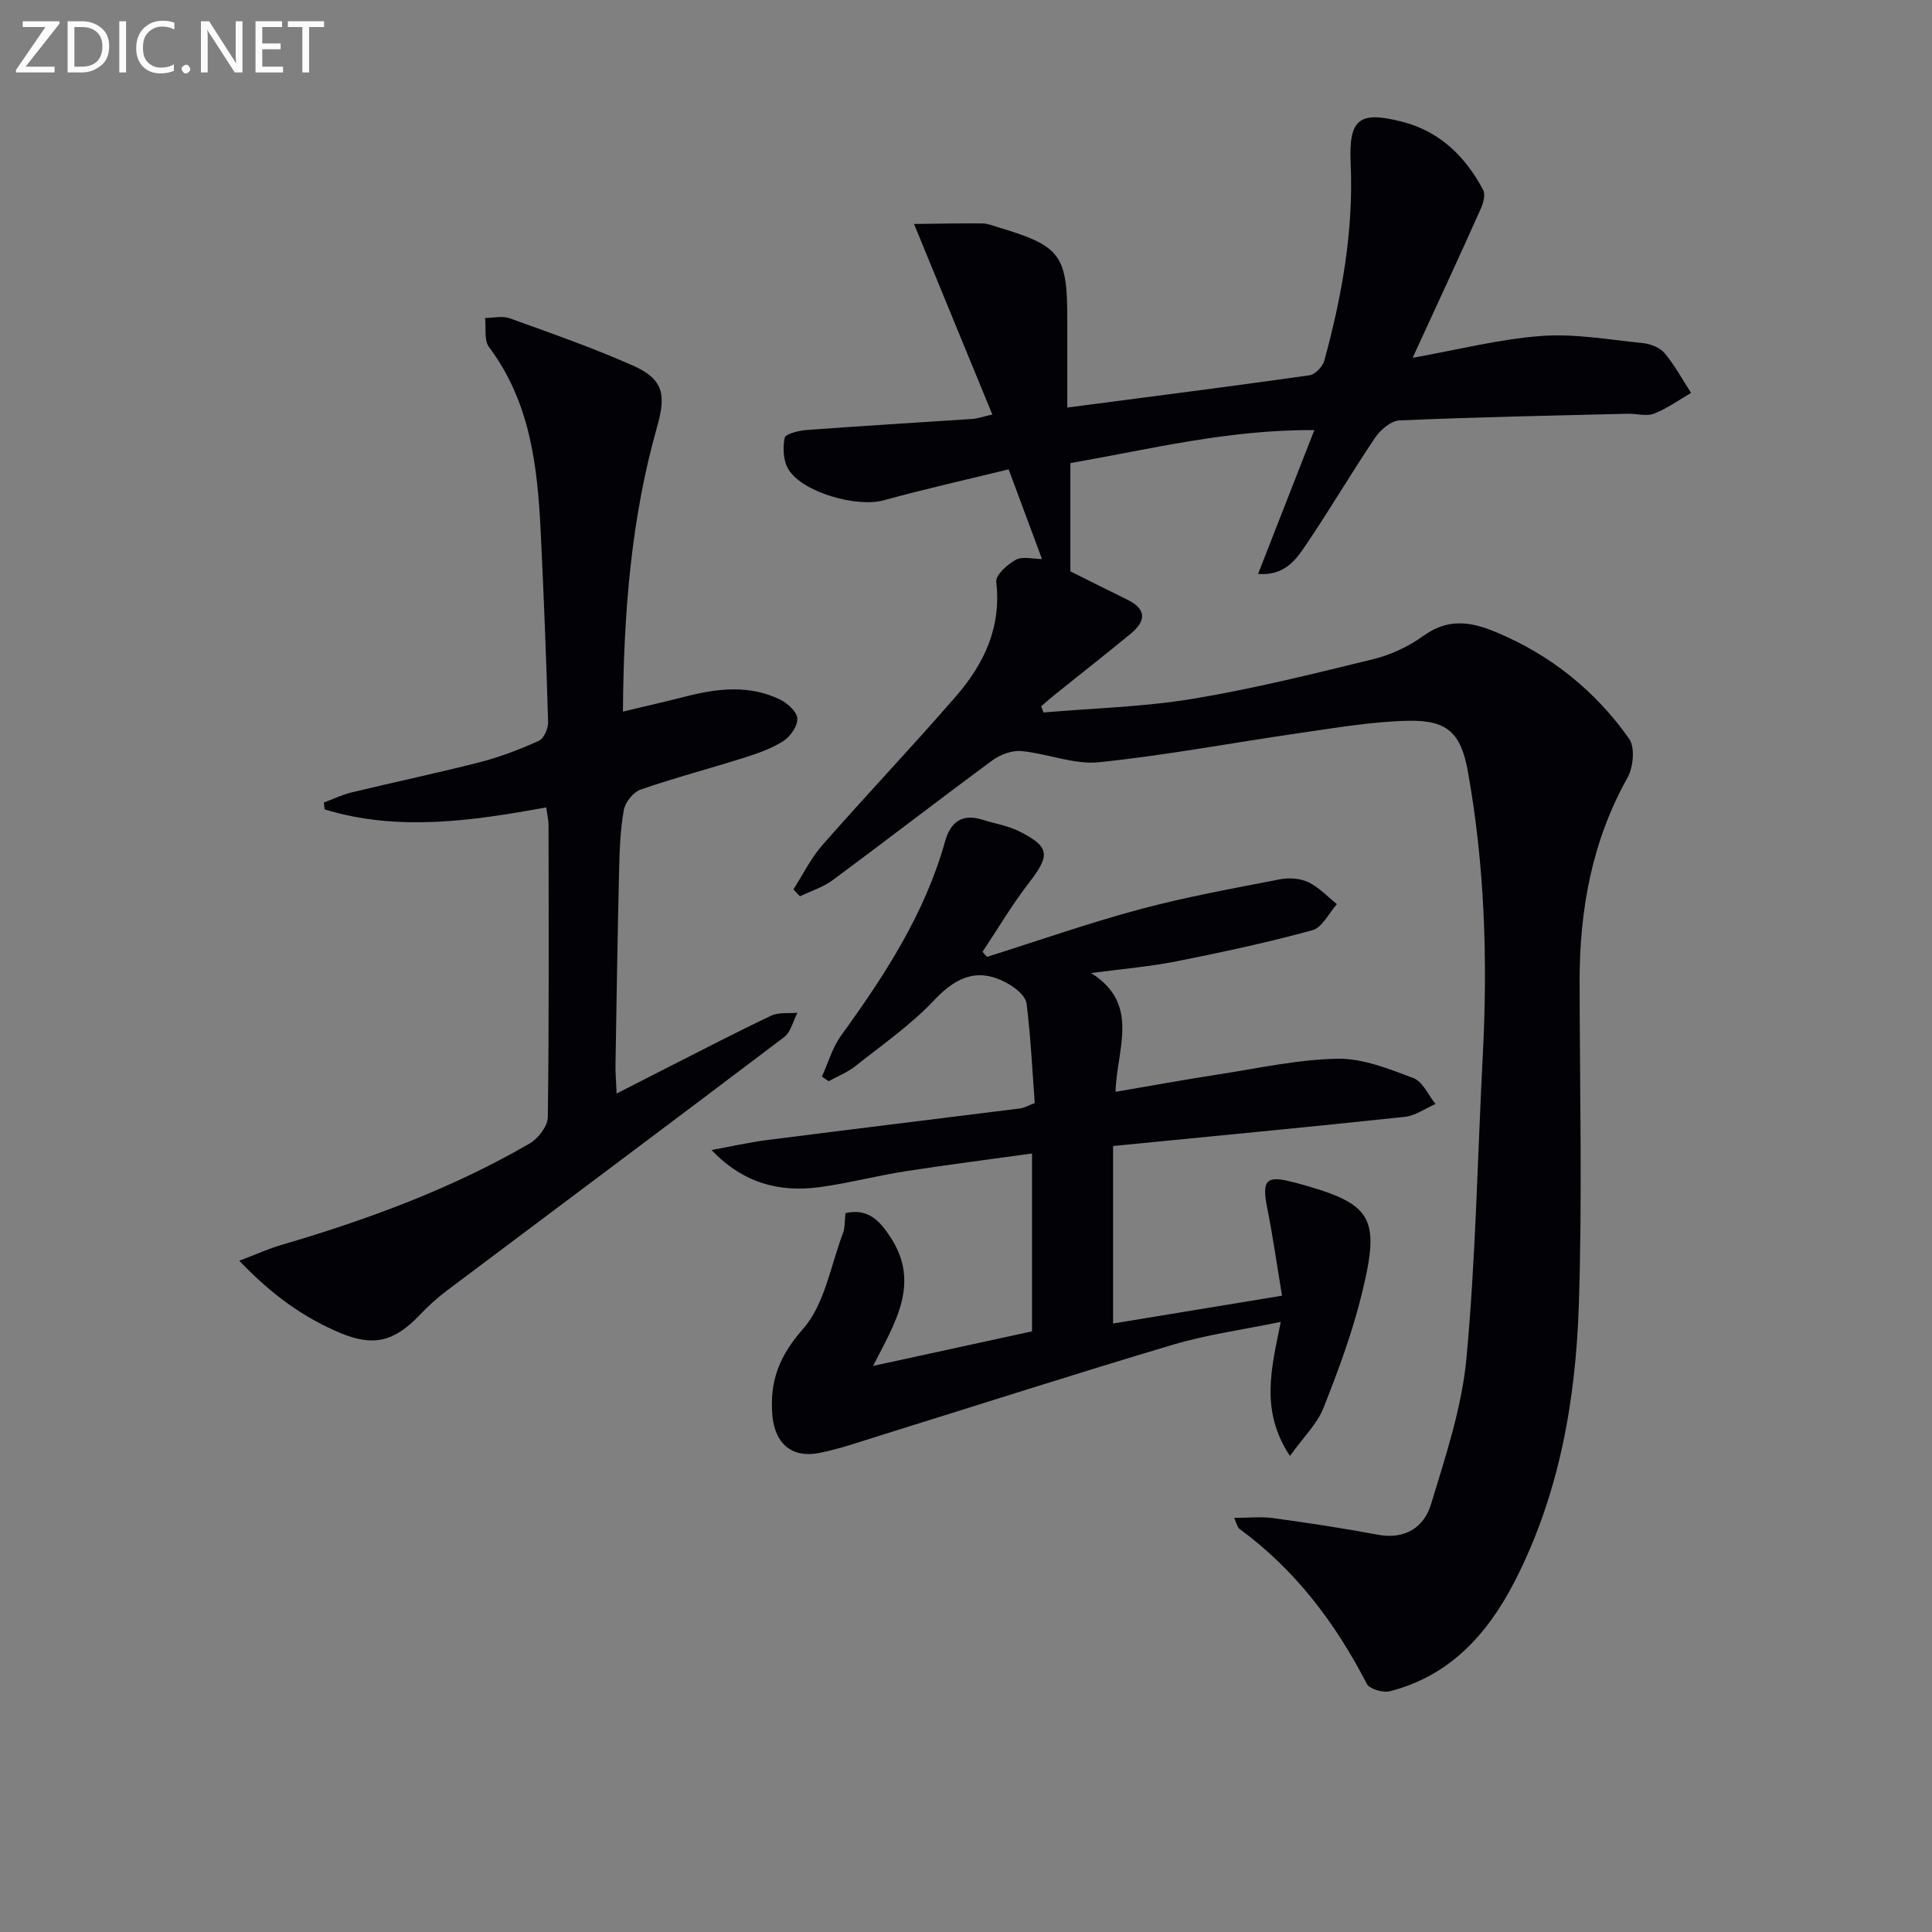 <svg enable-background="new 0 0 400 400" viewBox="0 0 400 400" xmlns="http://www.w3.org/2000/svg"><rect x="0" y="0" width="400" height="400" fill="#808080" stroke="none"/><path d="m292.47 74.08c9.36-1.67 17.93-3.87 26.61-4.52 6.97-.52 14.1.77 21.13 1.49 1.56.16 3.48.93 4.44 2.08 2.1 2.51 3.68 5.45 5.47 8.22-2.55 1.47-4.99 3.25-7.71 4.3-1.57.61-3.59-.04-5.4.01-15.76.39-31.53.7-47.27 1.38-1.78.08-3.98 1.99-5.09 3.65-5.01 7.44-9.54 15.2-14.59 22.6-1.93 2.83-4.27 5.92-9.59 5.54 3.94-10.08 7.65-19.54 11.65-29.78-17.67-.15-34.15 3.98-50.51 6.83v22.41c3.74 1.86 7.71 3.88 11.72 5.83 4.16 2.01 3.93 4.5.72 7.13-5.14 4.22-10.37 8.32-15.56 12.49-1 .8-1.96 1.66-2.93 2.49.16.43.33.85.49 1.28 10.31-.89 20.73-1.14 30.91-2.83 12.56-2.08 24.97-5.17 37.36-8.21 3.64-.89 7.31-2.61 10.35-4.8 5.02-3.63 9.65-3.05 14.97-.83 11.41 4.74 20.63 12.17 27.66 22.12 1.26 1.78.86 5.92-.36 8.08-7.37 13.17-9.91 27.35-9.9 42.19.03 22.33.57 44.68-.16 66.98-.65 19.84-4.09 39.35-13.33 57.29-5.59 10.85-13.41 19.49-25.78 22.65-1.42.36-4.22-.44-4.78-1.52-6.51-12.61-14.83-23.65-26.38-32.1-.44-.32-.54-1.1-1.09-2.27 3.01 0 5.59-.29 8.08.05 7.23.99 14.46 2.09 21.63 3.43 5.63 1.06 9.59-1.5 11.04-6.28 3.02-9.95 6.4-20.06 7.35-30.32 1.93-20.84 2.29-41.82 3.38-62.74 1.02-19.65.4-39.21-3.08-58.61-1.43-7.98-4.19-10.74-12.38-10.56-7.42.16-14.83 1.44-22.21 2.5-13.93 2-27.79 4.64-41.78 6.08-5.21.54-10.67-1.8-16.06-2.31-1.94-.18-4.36.7-5.98 1.89-11.11 8.18-22.03 16.63-33.12 24.84-1.99 1.47-4.5 2.25-6.77 3.34-.45-.48-.9-.95-1.35-1.43 1.97-3.07 3.6-6.44 5.98-9.15 9.11-10.38 18.63-20.41 27.68-30.84 5.8-6.68 9.44-14.3 8.33-23.68-.17-1.4 2.32-3.63 4.07-4.58 1.41-.76 3.56-.15 5.4-.15-2.22-5.99-4.43-11.92-6.9-18.57-8.56 2.1-17.27 4.04-25.86 6.41-5.49 1.52-16.73-1.55-19.73-6.4-1.07-1.73-1.2-4.44-.79-6.51.16-.83 2.9-1.52 4.51-1.64 11.44-.85 22.89-1.52 34.34-2.29 1.11-.08 2.21-.48 4.15-.92-5.3-12.89-10.44-25.4-16.21-39.45 5.25-.06 9.7-.16 14.15-.11 1.13.01 2.27.5 3.38.83 12.77 3.81 14.2 5.72 14.2 18.84v18.45c17.01-2.23 33.6-4.34 50.16-6.68 1.17-.17 2.72-1.81 3.06-3.05 3.65-13.35 6.07-26.9 5.45-40.82-.41-9.2 1.69-10.96 10.8-8.59 7.76 2.03 12.99 7.23 16.64 14.1.51.96.01 2.74-.52 3.92-4.53 10.13-9.2 20.19-14.09 30.82z" fill="#010106"/><path d="m267.07 301.44c-6.26-9.46-3.81-18.2-1.9-27.76-7.97 1.65-15.33 2.64-22.37 4.74-20.34 6.05-40.55 12.56-60.82 18.86-4.11 1.28-8.21 2.73-12.42 3.55-5.69 1.1-9.17-2.03-9.65-7.84-.58-6.96 1.37-12.21 6.34-17.84 4.49-5.09 5.72-13.07 8.27-19.82.45-1.19.35-2.59.53-4.16 4.78-1.13 7.24 1.8 9.34 5.02 6.22 9.54.92 17.67-3.63 26.61 11.21-2.44 22.02-4.79 32.91-7.16 0-12.31 0-24.24 0-36.82-8.99 1.25-17.66 2.34-26.3 3.69-5.9.92-11.71 2.47-17.63 3.27-8.23 1.12-15.78-.71-22.42-7.68 3.84-.7 7.66-1.57 11.53-2.07 17.45-2.23 34.91-4.35 52.36-6.54.8-.1 1.55-.55 3.02-1.11-.5-6.76-.83-13.72-1.69-20.61-.18-1.46-2.06-3.06-3.55-3.94-6.01-3.56-10.68-1.95-15.47 3.14-4.86 5.17-10.83 9.32-16.44 13.77-1.63 1.3-3.66 2.08-5.51 3.11-.47-.32-.93-.63-1.4-.95 1.29-2.84 2.16-5.99 3.95-8.47 9.01-12.45 17.35-25.2 21.54-40.21 1.12-4.01 3.51-5.85 7.76-4.5 2.51.79 5.2 1.21 7.53 2.37 6.46 3.22 6.52 4.95 2.07 10.71-3.5 4.52-6.42 9.49-9.6 14.26.31.35.61.7.92 1.05 10.55-3.32 21.01-6.99 31.68-9.86 9.55-2.56 19.33-4.32 29.05-6.21 1.87-.36 4.17-.18 5.85.63 2.18 1.05 3.93 2.97 5.87 4.52-1.67 1.87-3.04 4.85-5.07 5.4-9.26 2.54-18.67 4.56-28.09 6.43-5.49 1.09-11.11 1.56-17.73 2.44 10.24 6.45 5.32 15.62 5.06 24.59 7.48-1.27 14.41-2.54 21.36-3.61 8.19-1.26 16.4-3.1 24.63-3.24 5.23-.09 10.64 2.11 15.69 4.01 1.92.73 3.07 3.51 4.56 5.36-2.11.92-4.16 2.43-6.35 2.66-19.79 2.11-39.61 3.99-60.4 6.04v36.75c10.99-1.81 22.48-3.7 34.98-5.76-1.05-6.29-1.89-12.3-3.08-18.23-1.13-5.67-.19-6.75 5.24-5.3.16.04.33.06.49.1 15.94 4.32 17.78 6.86 13.98 22.6-1.97 8.17-4.91 16.14-8.01 23.97-1.29 3.35-4.16 6.1-6.98 10.04z" fill="#010106"/><path d="m49.54 261.02c3.79-1.44 6.16-2.52 8.63-3.24 17.89-5.25 35.32-11.65 51.5-21.04 1.77-1.03 3.73-3.58 3.75-5.45.27-20.16.17-40.33.15-60.49 0-.96-.24-1.91-.47-3.64-15.45 2.82-30.76 5.04-45.88.42-.06-.47-.12-.95-.18-1.42 1.93-.72 3.81-1.63 5.8-2.11 8.87-2.14 17.8-4.01 26.64-6.28 4.14-1.07 8.19-2.63 12.09-4.4 1.04-.47 1.95-2.55 1.91-3.86-.38-13.13-.89-26.25-1.53-39.36-.66-13.54-2.13-26.86-10.7-38.28-1.06-1.42-.59-3.99-.82-6.03 1.7-.01 3.58-.49 5.08.05 8.57 3.09 17.19 6.1 25.51 9.79 6.25 2.77 6.95 5.91 5.04 12.63-5.4 19.01-6.93 38.49-7.09 59.02 4.8-1.15 9.06-2.12 13.29-3.2 6.41-1.63 12.84-2.31 19.03.6 1.6.75 3.63 2.49 3.78 3.94.15 1.51-1.38 3.78-2.83 4.72-2.46 1.59-5.37 2.6-8.2 3.49-7.12 2.26-14.36 4.15-21.41 6.59-1.52.53-3.19 2.63-3.48 4.25-.73 4.06-.87 8.26-.97 12.41-.32 13.47-.53 26.95-.75 40.43-.03 1.62.13 3.24.24 5.85 4.11-2.1 7.56-3.89 11.03-5.64 6.98-3.53 13.93-7.16 21-10.5 1.55-.73 3.58-.42 5.4-.59-.9 1.71-1.36 3.98-2.75 5.04-23.22 17.58-46.56 35-69.85 52.5-1.99 1.49-3.85 3.19-5.56 4.99-5.26 5.53-9.57 6.68-16.55 3.74-7.58-3.2-14.13-7.88-20.85-14.93z" fill="#010106"/><g fill="#fafbfa"><path d="m12.4 4.8-7.1 9h6v1.2h-8v-.5l6.1-8.9h-4.7v-1.2h7.6v.4z"/><path d="m14 14v-9.6h3c1.6 0 2.9.5 4 1.4s1.6 2.2 1.6 3.8-.5 3-1.6 3.9-2.4 1.5-4 1.5h-3zm1.4-8.4v8.2h1.6c1.3 0 2.4-.4 3.1-1.1s1.1-1.8 1.1-3.1-.4-2.3-1.2-3-1.8-1-3.1-1z"/><path d="m26.1 4.4v10.6h-1.4v-10.6z"/><path d="m36.1 14.6c-.8.4-1.8.6-2.9.6-1.5 0-2.7-.5-3.6-1.4s-1.4-2.2-1.4-3.8c0-1.7.5-3.1 1.5-4.1s2.3-1.6 3.9-1.6c1 0 1.8.1 2.5.4v1.4c-.8-.4-1.6-.6-2.5-.6-1.2 0-2.1.4-2.9 1.2s-1.1 1.8-1.1 3.2c0 1.3.3 2.3 1 3s1.6 1.1 2.7 1.1c1 0 2-.2 2.7-.7v1.3z"/><path d="m37.6 14.3c0-.2.1-.5.3-.6s.4-.3.6-.3c.3 0 .5.1.6.3s.3.4.3.6-.1.4-.3.6-.4.3-.6.3c-.3 0-.5-.1-.6-.3s-.3-.4-.3-.6z"/><path d="m50.2 15h-1.6l-5.3-8.2c-.2-.2-.3-.5-.4-.7 0 .2.1.7.1 1.5v7.4h-1.4v-10.6h1.7l5.2 8.1c.2.4.4.6.4.7 0-.3-.1-.8-.1-1.5v-7.3h1.4z"/><path d="m58.6 15h-5.7v-10.6h5.5v1.2h-4.1v3.4h3.8v1.2h-3.8v3.6h4.3z"/><path d="m67.1 5.6h-3.1v9.4h-1.4v-9.4h-3v-1.2h7.5z"/></g></svg>